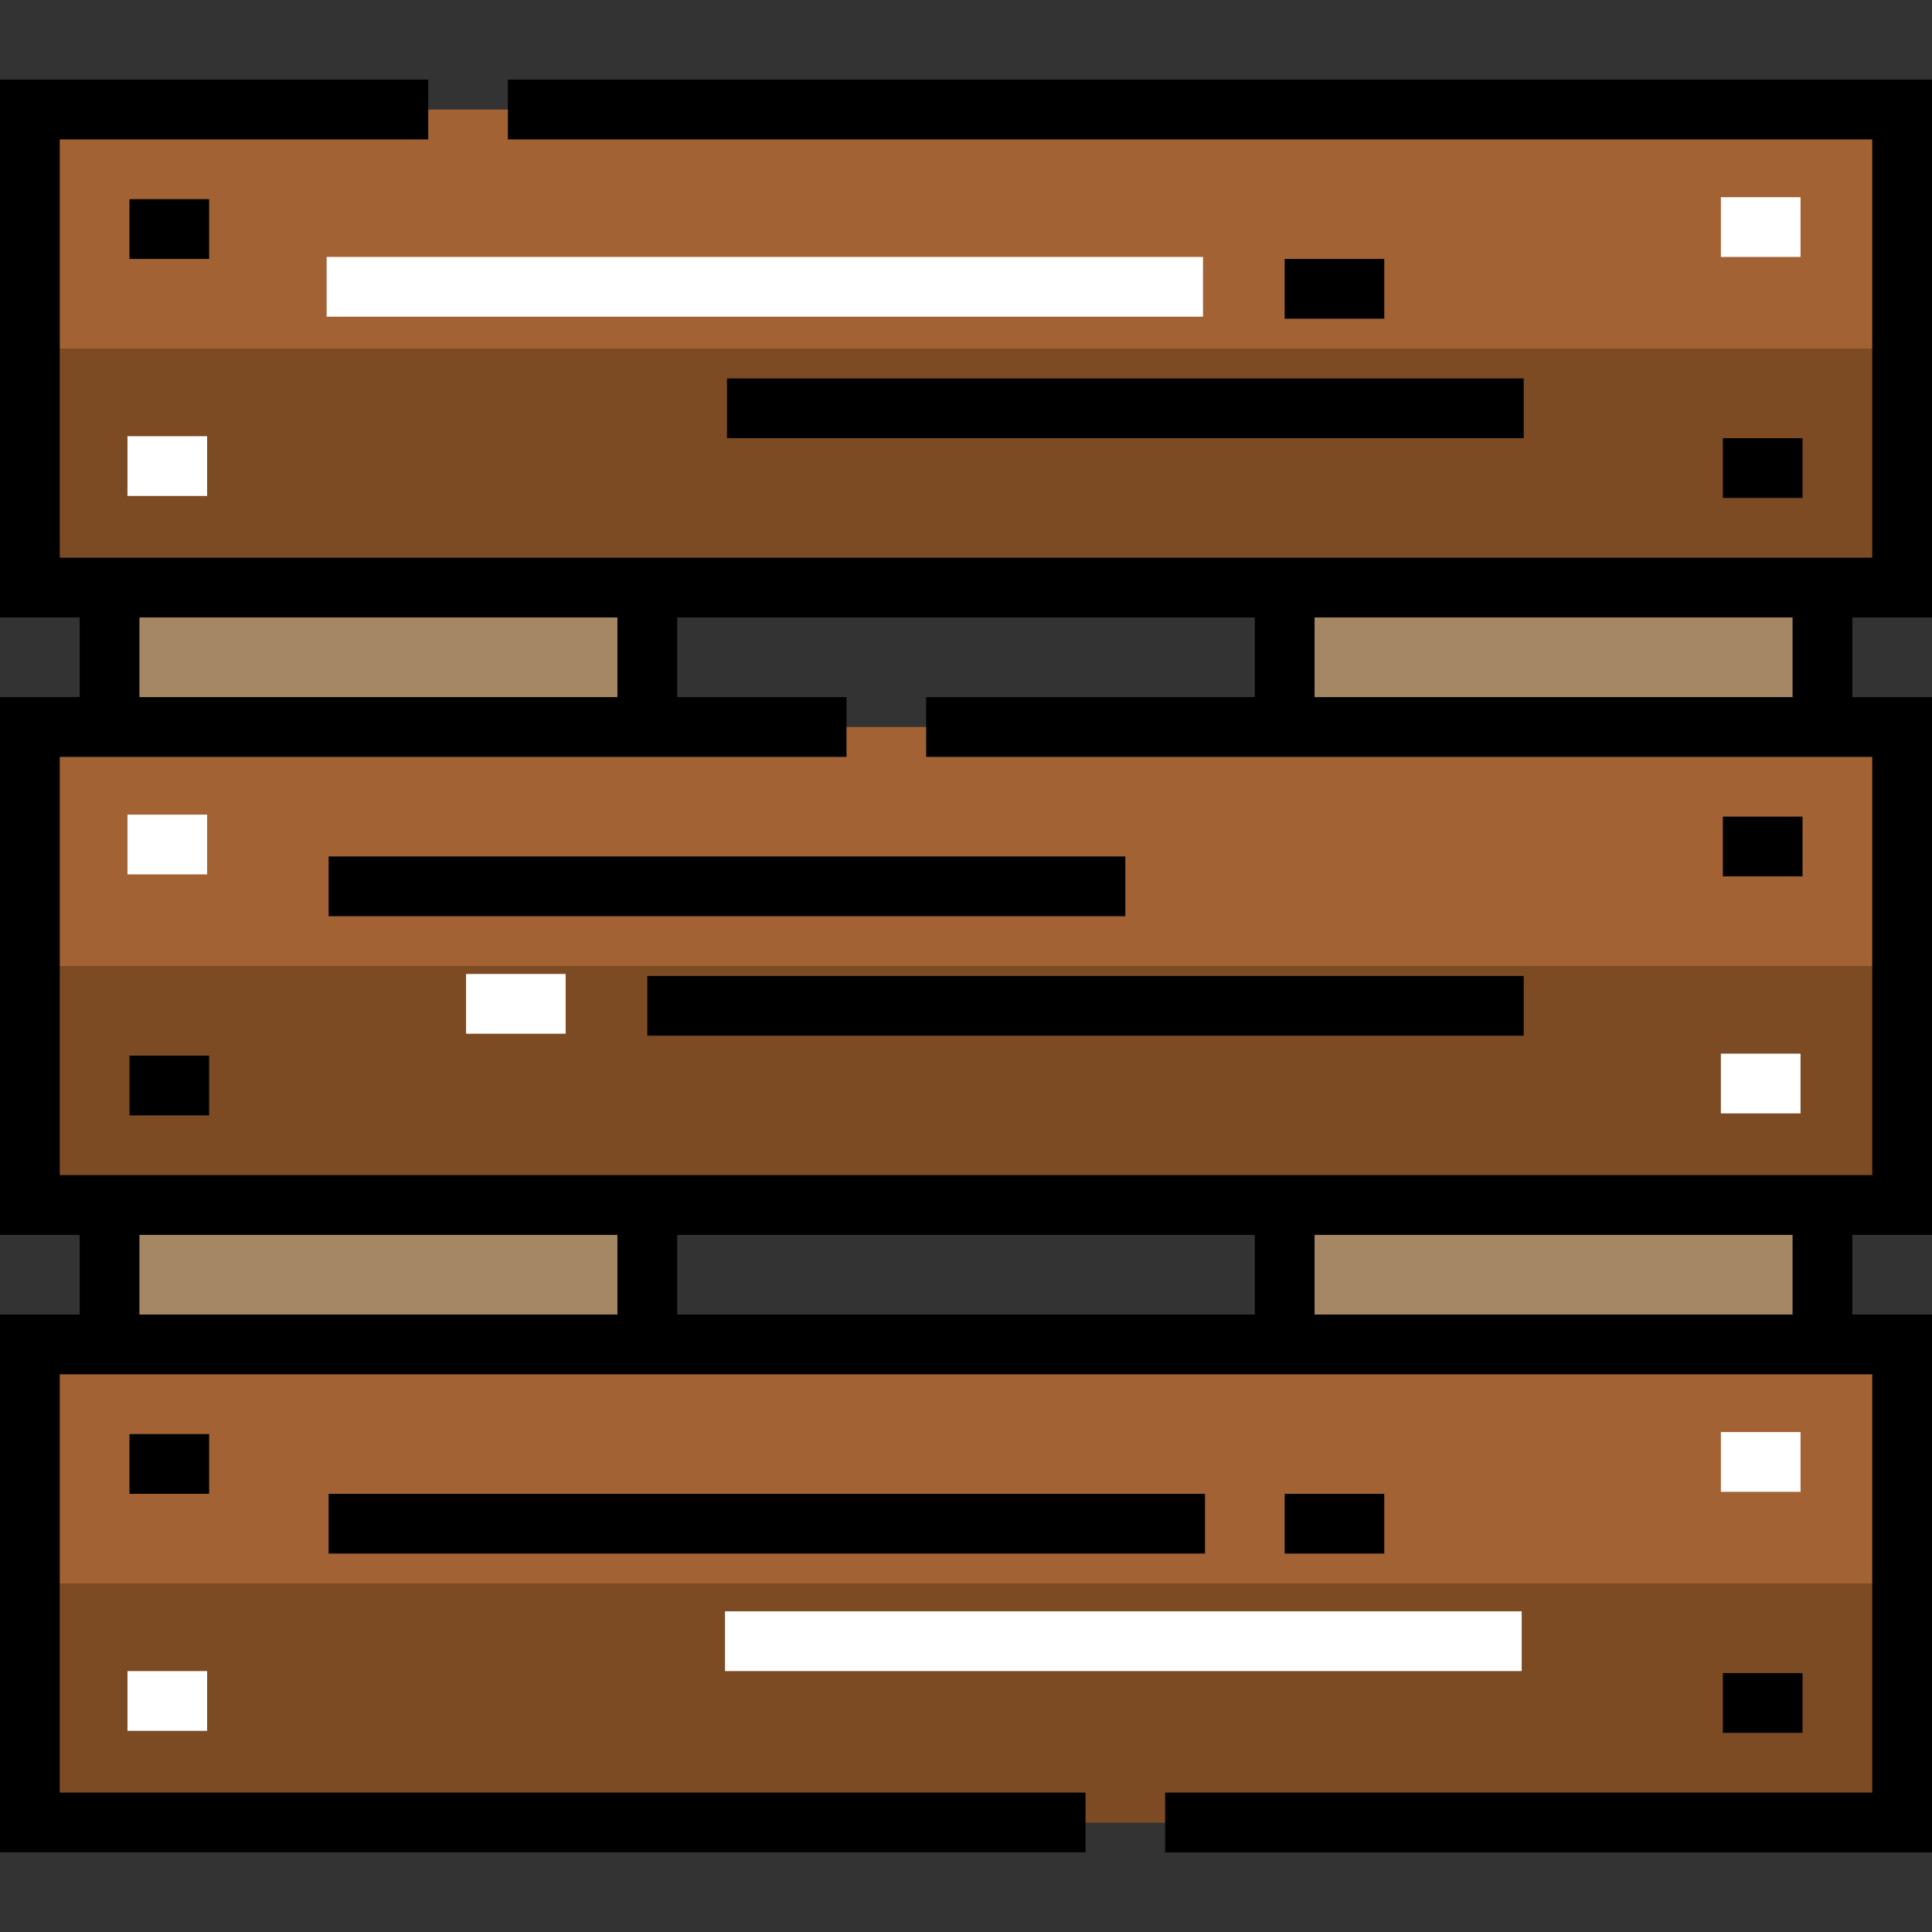 <?xml version="1.0" encoding="iso-8859-1"?>
<!-- Uploaded to: SVG Repo, www.svgrepo.com, Generator: SVG Repo Mixer Tools -->
<svg version="1.1" id="Layer_1" xmlns="http://www.w3.org/2000/svg" xmlns:xlink="http://www.w3.org/1999/xlink" 
	 viewBox="0 0 512 512" xml:space="preserve">
<rect x="0" y="0" width="512" height="512" fill="#333333" stroke="none"/>
<g>
	<rect x="29.031" y="319.34" style="fill:#A58763;" width="142.515" height="36.948"/>
	<rect x="340.454" y="319.34" style="fill:#A58763;" width="142.515" height="36.948"/>
	<rect x="340.454" y="155.711" style="fill:#A58763;" width="142.515" height="36.948"/>
	<rect x="29.031" y="155.711" style="fill:#A58763;" width="142.515" height="36.948"/>
</g>
<g>
	<polygon style="fill:#A26234;" points="504.082,356.289 504.082,482.969 7.918,482.969 7.918,356.289 29.031,356.289 
		171.546,356.289 340.454,356.289 482.969,356.289 	"/>
	<polygon style="fill:#A26234;" points="504.082,192.66 504.082,319.34 482.969,319.34 340.454,319.34 171.546,319.34 
		29.031,319.34 7.918,319.34 7.918,192.66 29.031,192.66 171.546,192.66 340.454,192.66 482.969,192.66 	"/>
	<polygon style="fill:#A26234;" points="504.082,29.031 504.082,155.711 482.969,155.711 340.454,155.711 171.546,155.711 
		29.031,155.711 7.918,155.711 7.918,29.031 	"/>
</g>
<g>
	<rect x="7.918" y="256" style="fill:#7C4B23;" width="496.165" height="63.34"/>
	<rect x="7.918" y="92.371" style="fill:#7C4B23;" width="496.165" height="63.34"/>
	<rect x="7.918" y="419.629" style="fill:#7C4B23;" width="496.165" height="63.34"/>
</g>
<path d="M512,163.629V21.113H134.596v15.835h361.569v110.845H15.835V36.948h97.648V21.113H0v142.515h21.113v21.113H0v142.515h21.113
	v21.113H0v142.515h287.675v-15.835H15.835V364.206h480.33v110.845H308.782v15.835H512V348.371h-21.113v-21.113H512V184.742h-21.113
	v-21.113H512z M36.948,163.629h126.68v21.113H36.948V163.629z M36.948,327.258h126.68v21.113H36.948V327.258z M332.536,327.258
	v21.113H179.464v-21.113H332.536z M475.052,348.371h-126.68v-21.113h126.68V348.371z M496.165,311.423H15.835V200.577h208.496
	v-15.835h-44.867v-21.113h153.072v21.113h-87.092v15.835h250.721V311.423z M475.052,184.742h-126.68v-21.113h126.68V184.742z"/>
<rect x="34.309" y="52.784" width="21.113" height="15.835"/>
<rect x="456.049" y="52.256" style="fill:#FFFFFF;" width="21.113" height="15.835"/>
<rect x="456.577" y="116.124" width="21.113" height="15.835"/>
<g>
	<rect x="33.781" y="115.596" style="fill:#FFFFFF;" width="21.113" height="15.835"/>
	<rect x="33.781" y="215.885" style="fill:#FFFFFF;" width="21.113" height="15.835"/>
</g>
<rect x="456.577" y="216.412" width="21.113" height="15.835"/>
<rect x="456.049" y="279.225" style="fill:#FFFFFF;" width="21.113" height="15.835"/>
<rect x="34.309" y="279.753" width="21.113" height="15.835"/>
<rect x="34.309" y="380.041" width="21.113" height="15.835"/>
<rect x="456.049" y="379.513" style="fill:#FFFFFF;" width="21.113" height="15.835"/>
<rect x="456.577" y="443.381" width="21.113" height="15.835"/>
<g>
	<rect x="33.781" y="442.854" style="fill:#FFFFFF;" width="21.113" height="15.835"/>
	<rect x="86.565" y="68.091" style="fill:#FFFFFF;" width="232.247" height="15.835"/>
</g>
<rect x="340.454" y="68.619" width="26.392" height="15.835"/>
<rect x="192.66" y="100.289" width="211.134" height="15.835"/>
<rect x="171.546" y="258.639" width="232.247" height="15.835"/>
<rect x="123.513" y="258.111" style="fill:#FFFFFF;" width="26.392" height="15.835"/>
<rect x="87.093" y="226.969" width="211.134" height="15.835"/>
<rect x="87.093" y="395.876" width="232.247" height="15.835"/>
<rect x="340.454" y="395.876" width="26.392" height="15.835"/>
<rect x="192.132" y="427.019" style="fill:#FFFFFF;" width="211.134" height="15.835"/>
</svg>